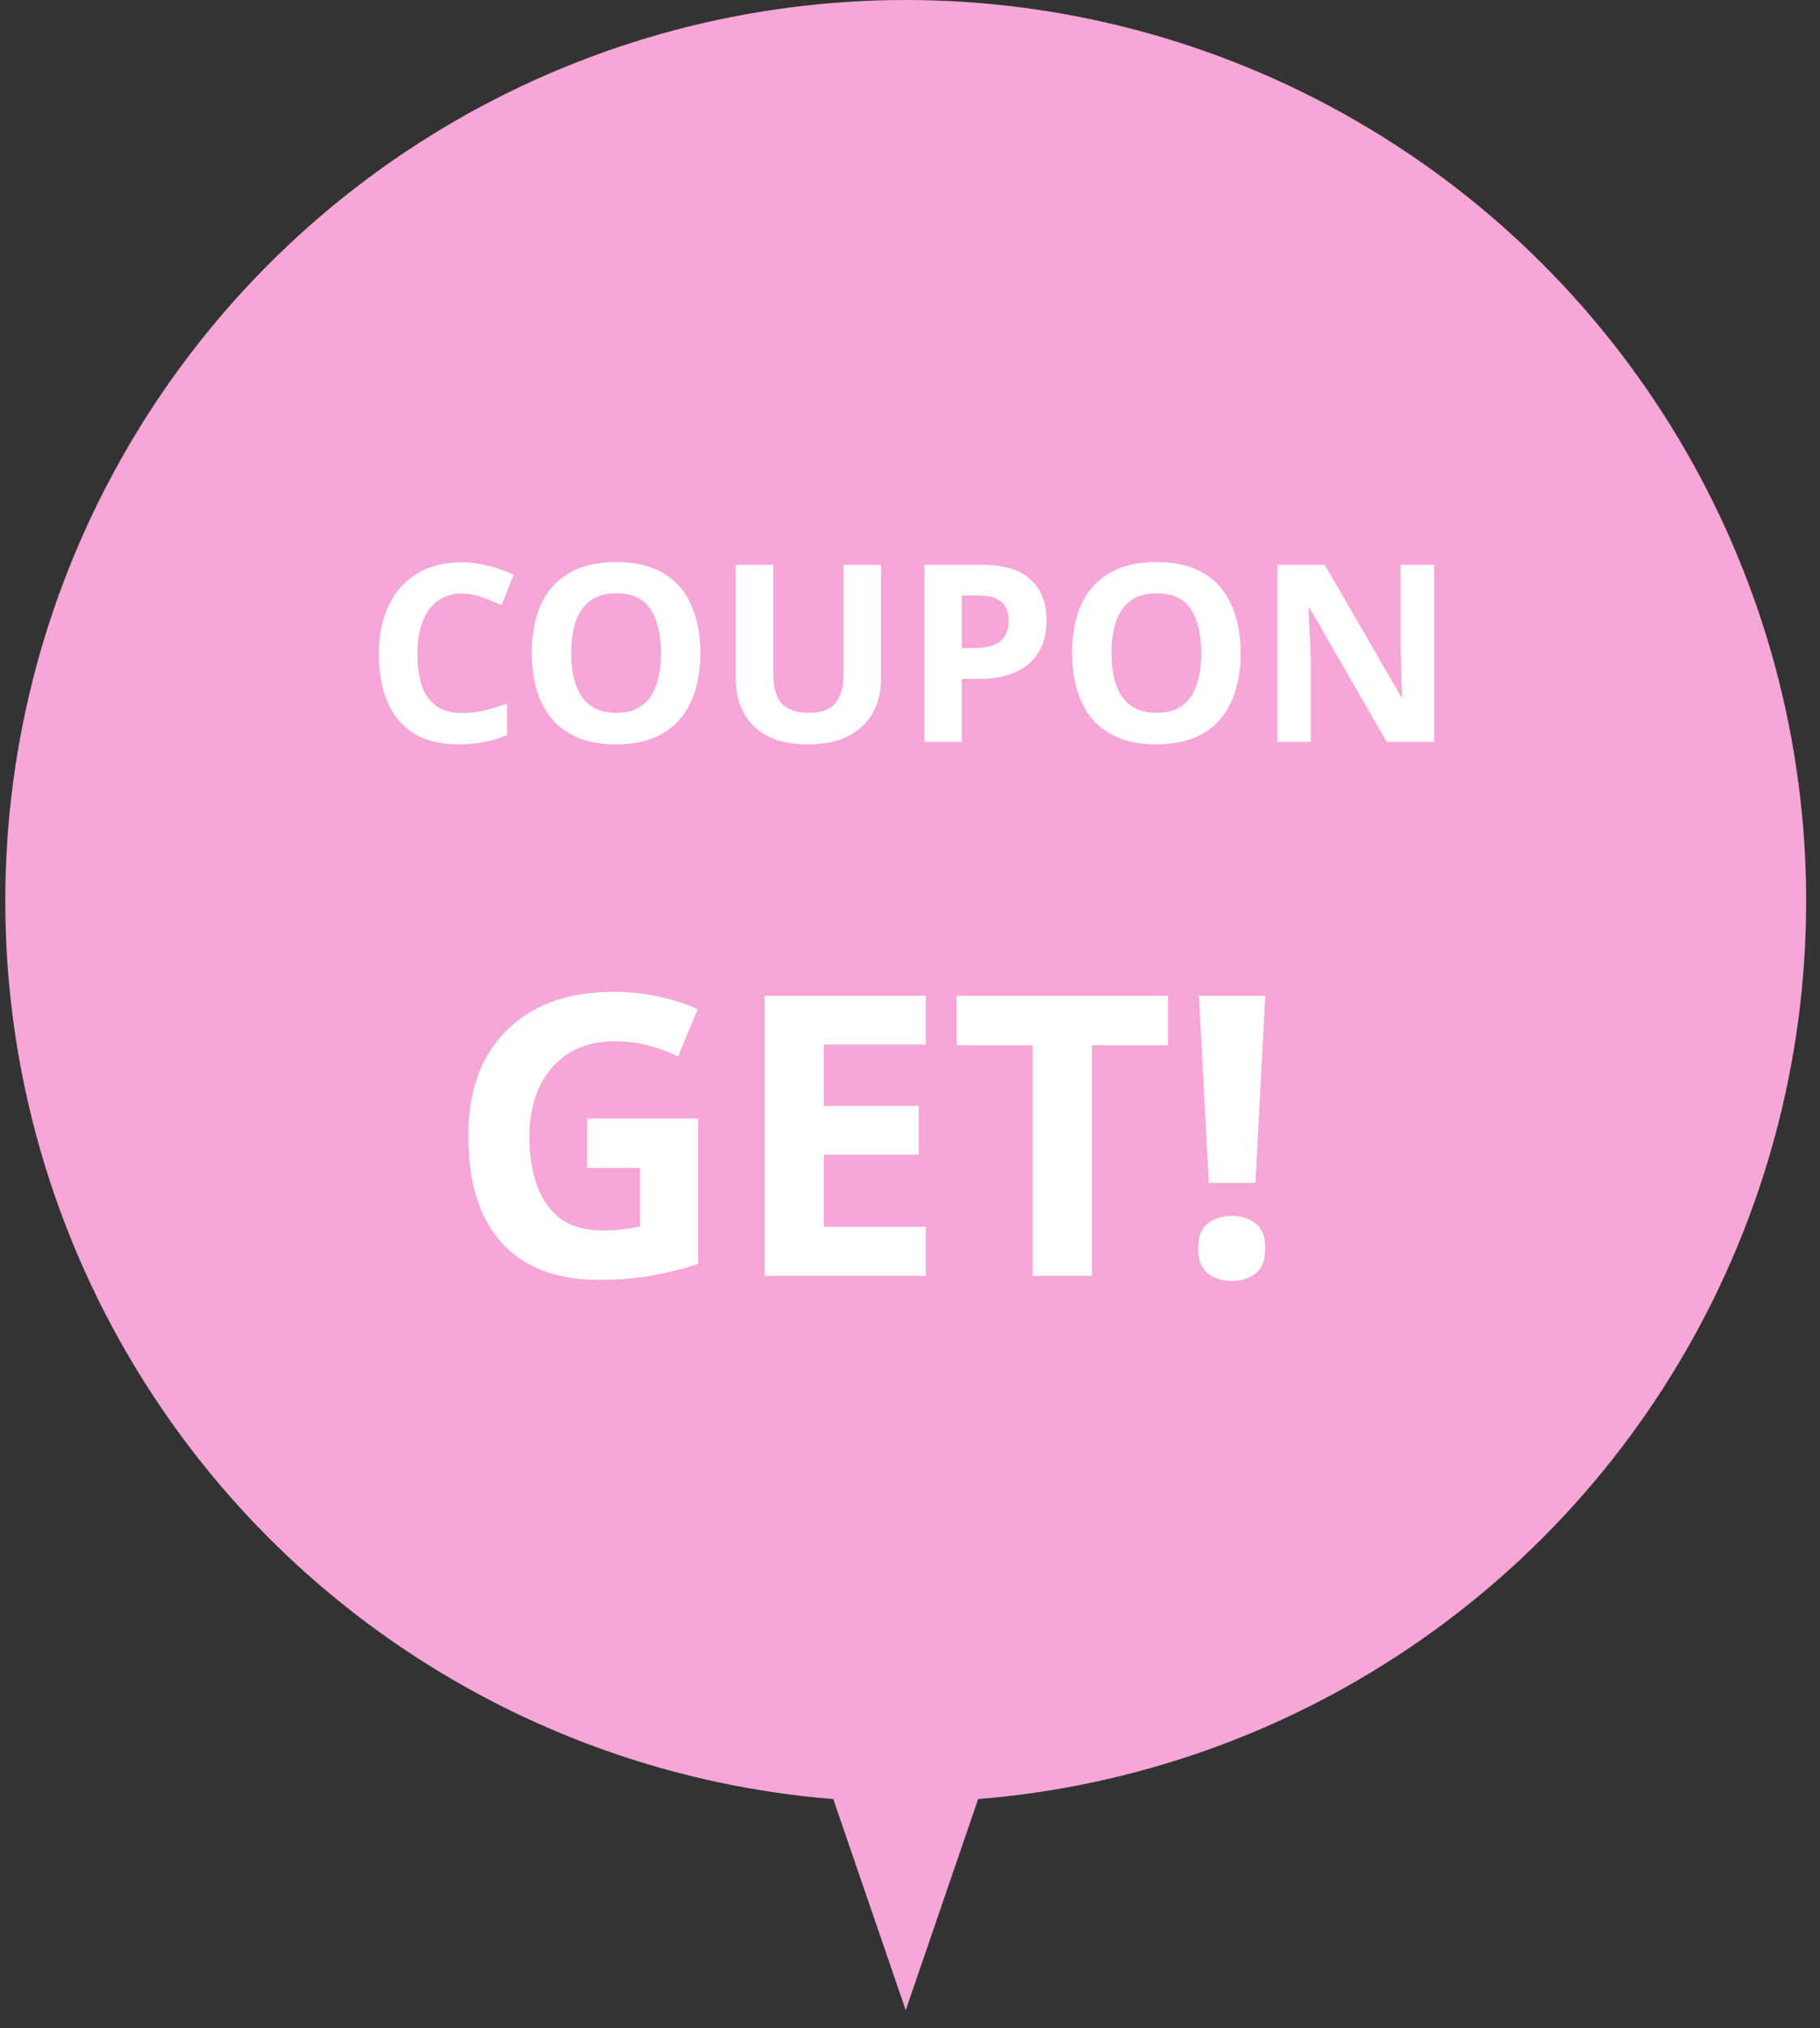 <svg width="88" height="98" viewBox="0 0 88 98" fill="none" xmlns="http://www.w3.org/2000/svg">
<rect x="0" y="0" width="88" height="98" fill="#333333" stroke="none"/>
<circle cx="43.793" cy="43.538" r="43.538" fill="#F6A6D7"/>
<path d="M43.793 97.138L48.977 82.036H38.608L43.793 97.138Z" fill="#F6A6D7"/>
<path d="M22.332 28.681C21.988 28.681 21.68 28.749 21.409 28.885C21.145 29.02 20.921 29.216 20.738 29.472C20.554 29.72 20.414 30.023 20.318 30.383C20.23 30.742 20.186 31.146 20.186 31.593C20.186 32.201 20.258 32.72 20.402 33.151C20.554 33.575 20.79 33.899 21.109 34.122C21.429 34.346 21.836 34.458 22.332 34.458C22.683 34.458 23.031 34.418 23.374 34.338C23.726 34.258 24.105 34.146 24.513 34.002V35.525C24.137 35.676 23.766 35.788 23.398 35.86C23.031 35.932 22.619 35.968 22.164 35.968C21.285 35.968 20.558 35.788 19.983 35.429C19.415 35.061 18.996 34.55 18.724 33.895C18.452 33.231 18.317 32.46 18.317 31.581C18.317 30.934 18.404 30.343 18.58 29.808C18.756 29.264 19.012 28.797 19.347 28.405C19.691 28.014 20.11 27.71 20.606 27.494C21.109 27.279 21.684 27.171 22.332 27.171C22.755 27.171 23.179 27.227 23.602 27.338C24.034 27.442 24.445 27.586 24.837 27.77L24.249 29.244C23.93 29.092 23.606 28.961 23.279 28.849C22.959 28.737 22.643 28.681 22.332 28.681ZM33.864 31.557C33.864 32.221 33.78 32.824 33.612 33.367C33.453 33.903 33.205 34.366 32.869 34.758C32.542 35.149 32.118 35.449 31.599 35.657C31.087 35.864 30.484 35.968 29.789 35.968C29.094 35.968 28.486 35.864 27.967 35.657C27.456 35.441 27.032 35.141 26.697 34.758C26.369 34.366 26.121 33.899 25.953 33.355C25.794 32.812 25.714 32.209 25.714 31.546C25.714 30.659 25.858 29.887 26.145 29.232C26.441 28.577 26.888 28.07 27.488 27.71C28.095 27.343 28.866 27.159 29.801 27.159C30.728 27.159 31.491 27.343 32.09 27.71C32.689 28.07 33.133 28.581 33.421 29.244C33.716 29.899 33.864 30.671 33.864 31.557ZM27.619 31.557C27.619 32.157 27.695 32.672 27.847 33.104C27.999 33.535 28.235 33.867 28.554 34.098C28.874 34.33 29.285 34.446 29.789 34.446C30.308 34.446 30.724 34.33 31.035 34.098C31.355 33.867 31.587 33.535 31.731 33.104C31.882 32.672 31.958 32.157 31.958 31.557C31.958 30.654 31.791 29.947 31.455 29.436C31.119 28.925 30.568 28.669 29.801 28.669C29.29 28.669 28.874 28.785 28.554 29.017C28.235 29.248 27.999 29.58 27.847 30.011C27.695 30.443 27.619 30.958 27.619 31.557ZM42.6 32.828C42.6 33.419 42.468 33.955 42.205 34.434C41.949 34.905 41.557 35.281 41.03 35.561C40.511 35.832 39.852 35.968 39.053 35.968C37.918 35.968 37.055 35.681 36.464 35.105C35.872 34.522 35.577 33.755 35.577 32.804V27.291H37.387V32.528C37.387 33.231 37.53 33.727 37.818 34.014C38.106 34.302 38.533 34.446 39.1 34.446C39.5 34.446 39.824 34.378 40.071 34.242C40.319 34.106 40.499 33.895 40.611 33.607C40.73 33.319 40.791 32.956 40.791 32.516V27.291H42.6V32.828ZM47.429 27.291C48.531 27.291 49.334 27.53 49.838 28.01C50.349 28.481 50.605 29.132 50.605 29.963C50.605 30.339 50.549 30.698 50.437 31.042C50.325 31.378 50.138 31.681 49.874 31.953C49.618 32.217 49.279 32.424 48.855 32.576C48.432 32.728 47.908 32.804 47.285 32.804H46.506V35.848H44.696V27.291H47.429ZM47.333 28.777H46.506V31.318H47.105C47.449 31.318 47.744 31.274 47.992 31.186C48.24 31.098 48.432 30.958 48.567 30.766C48.703 30.575 48.771 30.327 48.771 30.023C48.771 29.6 48.655 29.288 48.424 29.088C48.192 28.881 47.828 28.777 47.333 28.777ZM59.989 31.557C59.989 32.221 59.905 32.824 59.737 33.367C59.577 33.903 59.33 34.366 58.994 34.758C58.666 35.149 58.243 35.449 57.724 35.657C57.212 35.864 56.609 35.968 55.914 35.968C55.218 35.968 54.611 35.864 54.092 35.657C53.581 35.441 53.157 35.141 52.821 34.758C52.494 34.366 52.246 33.899 52.078 33.355C51.919 32.812 51.839 32.209 51.839 31.546C51.839 30.659 51.982 29.887 52.27 29.232C52.566 28.577 53.013 28.07 53.612 27.71C54.22 27.343 54.991 27.159 55.926 27.159C56.853 27.159 57.616 27.343 58.215 27.71C58.814 28.07 59.258 28.581 59.545 29.244C59.841 29.899 59.989 30.671 59.989 31.557ZM53.744 31.557C53.744 32.157 53.82 32.672 53.972 33.104C54.124 33.535 54.36 33.867 54.679 34.098C54.999 34.33 55.41 34.446 55.914 34.446C56.433 34.446 56.849 34.33 57.16 34.098C57.48 33.867 57.712 33.535 57.855 33.104C58.007 32.672 58.083 32.157 58.083 31.557C58.083 30.654 57.915 29.947 57.58 29.436C57.244 28.925 56.693 28.669 55.926 28.669C55.414 28.669 54.999 28.785 54.679 29.017C54.36 29.248 54.124 29.58 53.972 30.011C53.82 30.443 53.744 30.958 53.744 31.557ZM69.348 35.848H67.047L63.32 29.376H63.272C63.28 29.576 63.288 29.78 63.296 29.987C63.304 30.187 63.312 30.391 63.32 30.599C63.336 30.798 63.347 31.002 63.355 31.21C63.364 31.41 63.371 31.613 63.38 31.821V35.848H61.761V27.291H64.051L67.766 33.703H67.802C67.794 33.503 67.786 33.307 67.778 33.116C67.77 32.916 67.762 32.72 67.754 32.528C67.754 32.328 67.75 32.133 67.742 31.941C67.734 31.741 67.726 31.541 67.718 31.342V27.291H69.348V35.848Z" fill="white"/>
<path d="M28.388 54.051H33.754V61.067C33.046 61.307 32.306 61.496 31.535 61.636C30.777 61.775 29.911 61.844 28.938 61.844C27.598 61.844 26.454 61.579 25.506 61.048C24.57 60.517 23.856 59.733 23.363 58.697C22.883 57.66 22.642 56.383 22.642 54.867C22.642 53.451 22.914 52.225 23.458 51.188C24.014 50.151 24.817 49.349 25.866 48.78C26.915 48.211 28.198 47.927 29.715 47.927C30.436 47.927 31.143 48.003 31.839 48.154C32.534 48.306 33.166 48.508 33.735 48.761L32.787 51.055C32.37 50.84 31.895 50.663 31.365 50.524C30.834 50.385 30.277 50.316 29.696 50.316C28.862 50.316 28.135 50.505 27.515 50.885C26.909 51.264 26.435 51.801 26.093 52.496C25.765 53.179 25.6 53.988 25.6 54.923C25.6 55.808 25.721 56.592 25.961 57.275C26.201 57.957 26.58 58.494 27.098 58.886C27.617 59.266 28.293 59.455 29.127 59.455C29.405 59.455 29.645 59.449 29.848 59.436C30.063 59.411 30.259 59.386 30.436 59.36C30.613 59.322 30.783 59.291 30.948 59.266V56.44H28.388V54.051ZM44.763 61.654H36.97V48.116H44.763V50.468H39.833V53.444H44.422V55.796H39.833V59.284H44.763V61.654ZM52.794 61.654H49.931V50.505H46.253V48.116H56.473V50.505H52.794V61.654ZM60.703 57.161H58.447L57.973 48.116H61.177L60.703 57.161ZM57.935 60.327C57.935 59.746 58.093 59.341 58.409 59.114C58.725 58.874 59.11 58.754 59.565 58.754C60.008 58.754 60.387 58.874 60.703 59.114C61.019 59.341 61.177 59.746 61.177 60.327C61.177 60.883 61.019 61.288 60.703 61.541C60.387 61.781 60.008 61.901 59.565 61.901C59.11 61.901 58.725 61.781 58.409 61.541C58.093 61.288 57.935 60.883 57.935 60.327Z" fill="white"/>
</svg>

